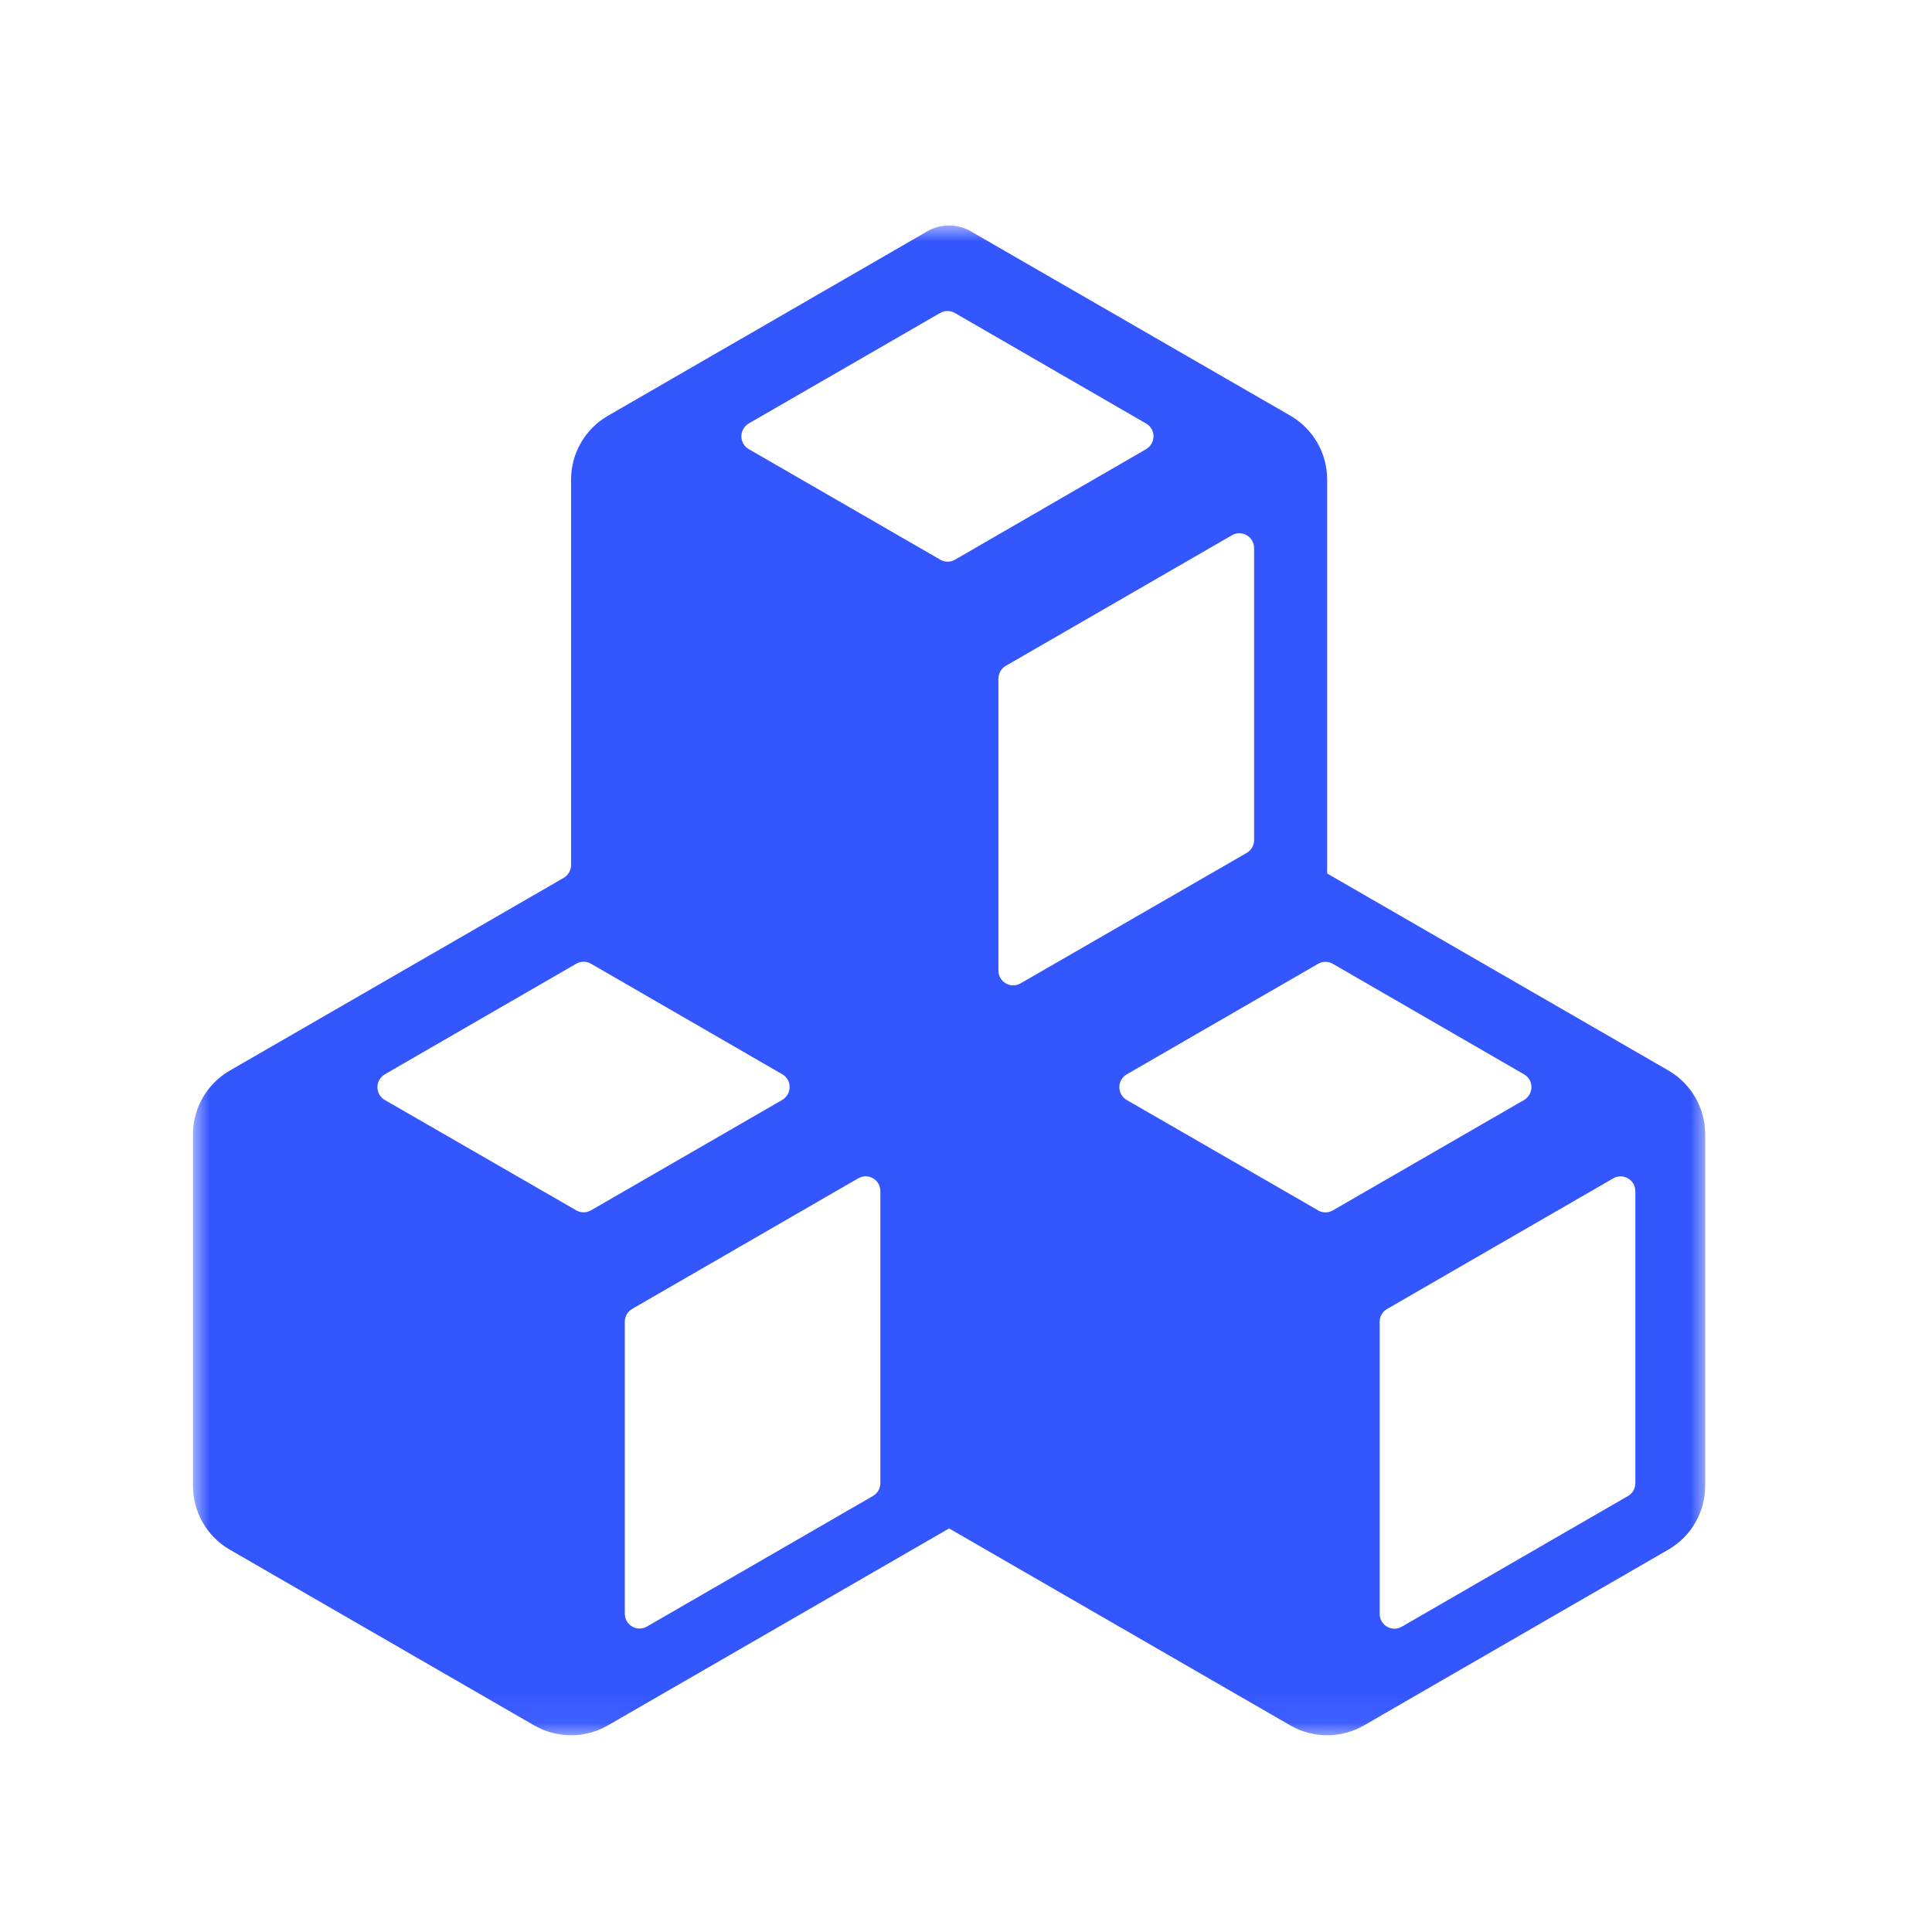 <svg width="60" height="60" viewBox="0 0 60 60" fill="none" xmlns="http://www.w3.org/2000/svg">
<mask id="mask0_919_2543" style="mask-type:luminance" maskUnits="userSpaceOnUse" x="6" y="7" width="47" height="47">
<path d="M53 7H6V53.945H53V7Z" fill="white"/>
</mask>
<g mask="url(#mask0_919_2543)">
<path d="M41.216 27.127V14.889C41.215 14.072 40.779 13.317 40.071 12.908L30.15 7.184C29.732 6.941 29.216 6.941 28.797 7.184L18.877 12.914C18.17 13.323 17.735 14.078 17.735 14.895V26.864C17.735 27.029 17.646 27.181 17.505 27.264L7.135 33.249C6.429 33.657 5.994 34.409 5.993 35.225V46.143C5.993 46.962 6.429 47.718 7.138 48.127L16.589 53.584C17.299 53.992 18.169 53.992 18.879 53.584L29.475 47.467L40.071 53.584C40.781 53.992 41.65 53.992 42.36 53.584L51.811 48.125C52.519 47.717 52.954 46.963 52.956 46.146V35.227C52.956 34.409 52.52 33.653 51.811 33.243L41.216 27.127ZM11.955 33.361L17.896 29.929C18.037 29.847 18.212 29.847 18.354 29.929L24.292 33.361C24.6 33.537 24.6 33.977 24.292 34.16L18.354 37.588C18.212 37.67 18.037 37.67 17.896 37.588L11.952 34.162C11.809 34.08 11.721 33.928 11.721 33.763C11.721 33.599 11.809 33.446 11.952 33.364L11.955 33.361ZM27.112 46.458L20.091 50.514C19.949 50.596 19.773 50.596 19.632 50.514C19.49 50.431 19.403 50.279 19.404 50.115V41.045C19.404 40.881 19.492 40.731 19.633 40.649L26.654 36.593C26.796 36.511 26.971 36.511 27.112 36.593C27.255 36.676 27.341 36.828 27.34 36.992V46.061C27.341 46.225 27.253 46.376 27.112 46.458ZM29.196 17.378L23.252 13.947C23.111 13.864 23.024 13.713 23.024 13.549C23.024 13.386 23.111 13.234 23.252 13.152L29.196 9.72C29.337 9.638 29.512 9.638 29.654 9.72L35.592 13.152C35.9 13.328 35.9 13.768 35.592 13.95L29.659 17.381C29.516 17.464 29.339 17.464 29.196 17.381V17.378ZM31.236 20.678L38.257 16.624C38.399 16.54 38.575 16.54 38.718 16.623C38.861 16.705 38.949 16.858 38.947 17.023V26.09C38.947 26.255 38.859 26.408 38.715 26.489L31.694 30.54C31.552 30.622 31.378 30.622 31.236 30.54C31.094 30.458 31.007 30.308 31.007 30.144V21.074C31.007 20.913 31.095 20.76 31.236 20.678ZM40.937 37.59L34.993 34.162C34.85 34.079 34.762 33.927 34.762 33.763C34.762 33.598 34.85 33.446 34.993 33.364L40.934 29.932C41.075 29.85 41.25 29.85 41.392 29.932L47.33 33.364C47.638 33.54 47.638 33.98 47.33 34.162L41.392 37.59C41.25 37.673 41.075 37.673 40.934 37.59H40.937ZM50.558 46.46L43.537 50.517C43.395 50.601 43.219 50.601 43.076 50.519C42.933 50.436 42.846 50.283 42.847 50.118V41.048C42.847 40.883 42.935 40.734 43.076 40.652L50.1 36.595C50.242 36.513 50.417 36.513 50.559 36.596C50.701 36.678 50.788 36.83 50.787 36.994V46.064C50.787 46.229 50.7 46.378 50.558 46.46Z" fill="#3456FF"/>
</g>
</svg>
